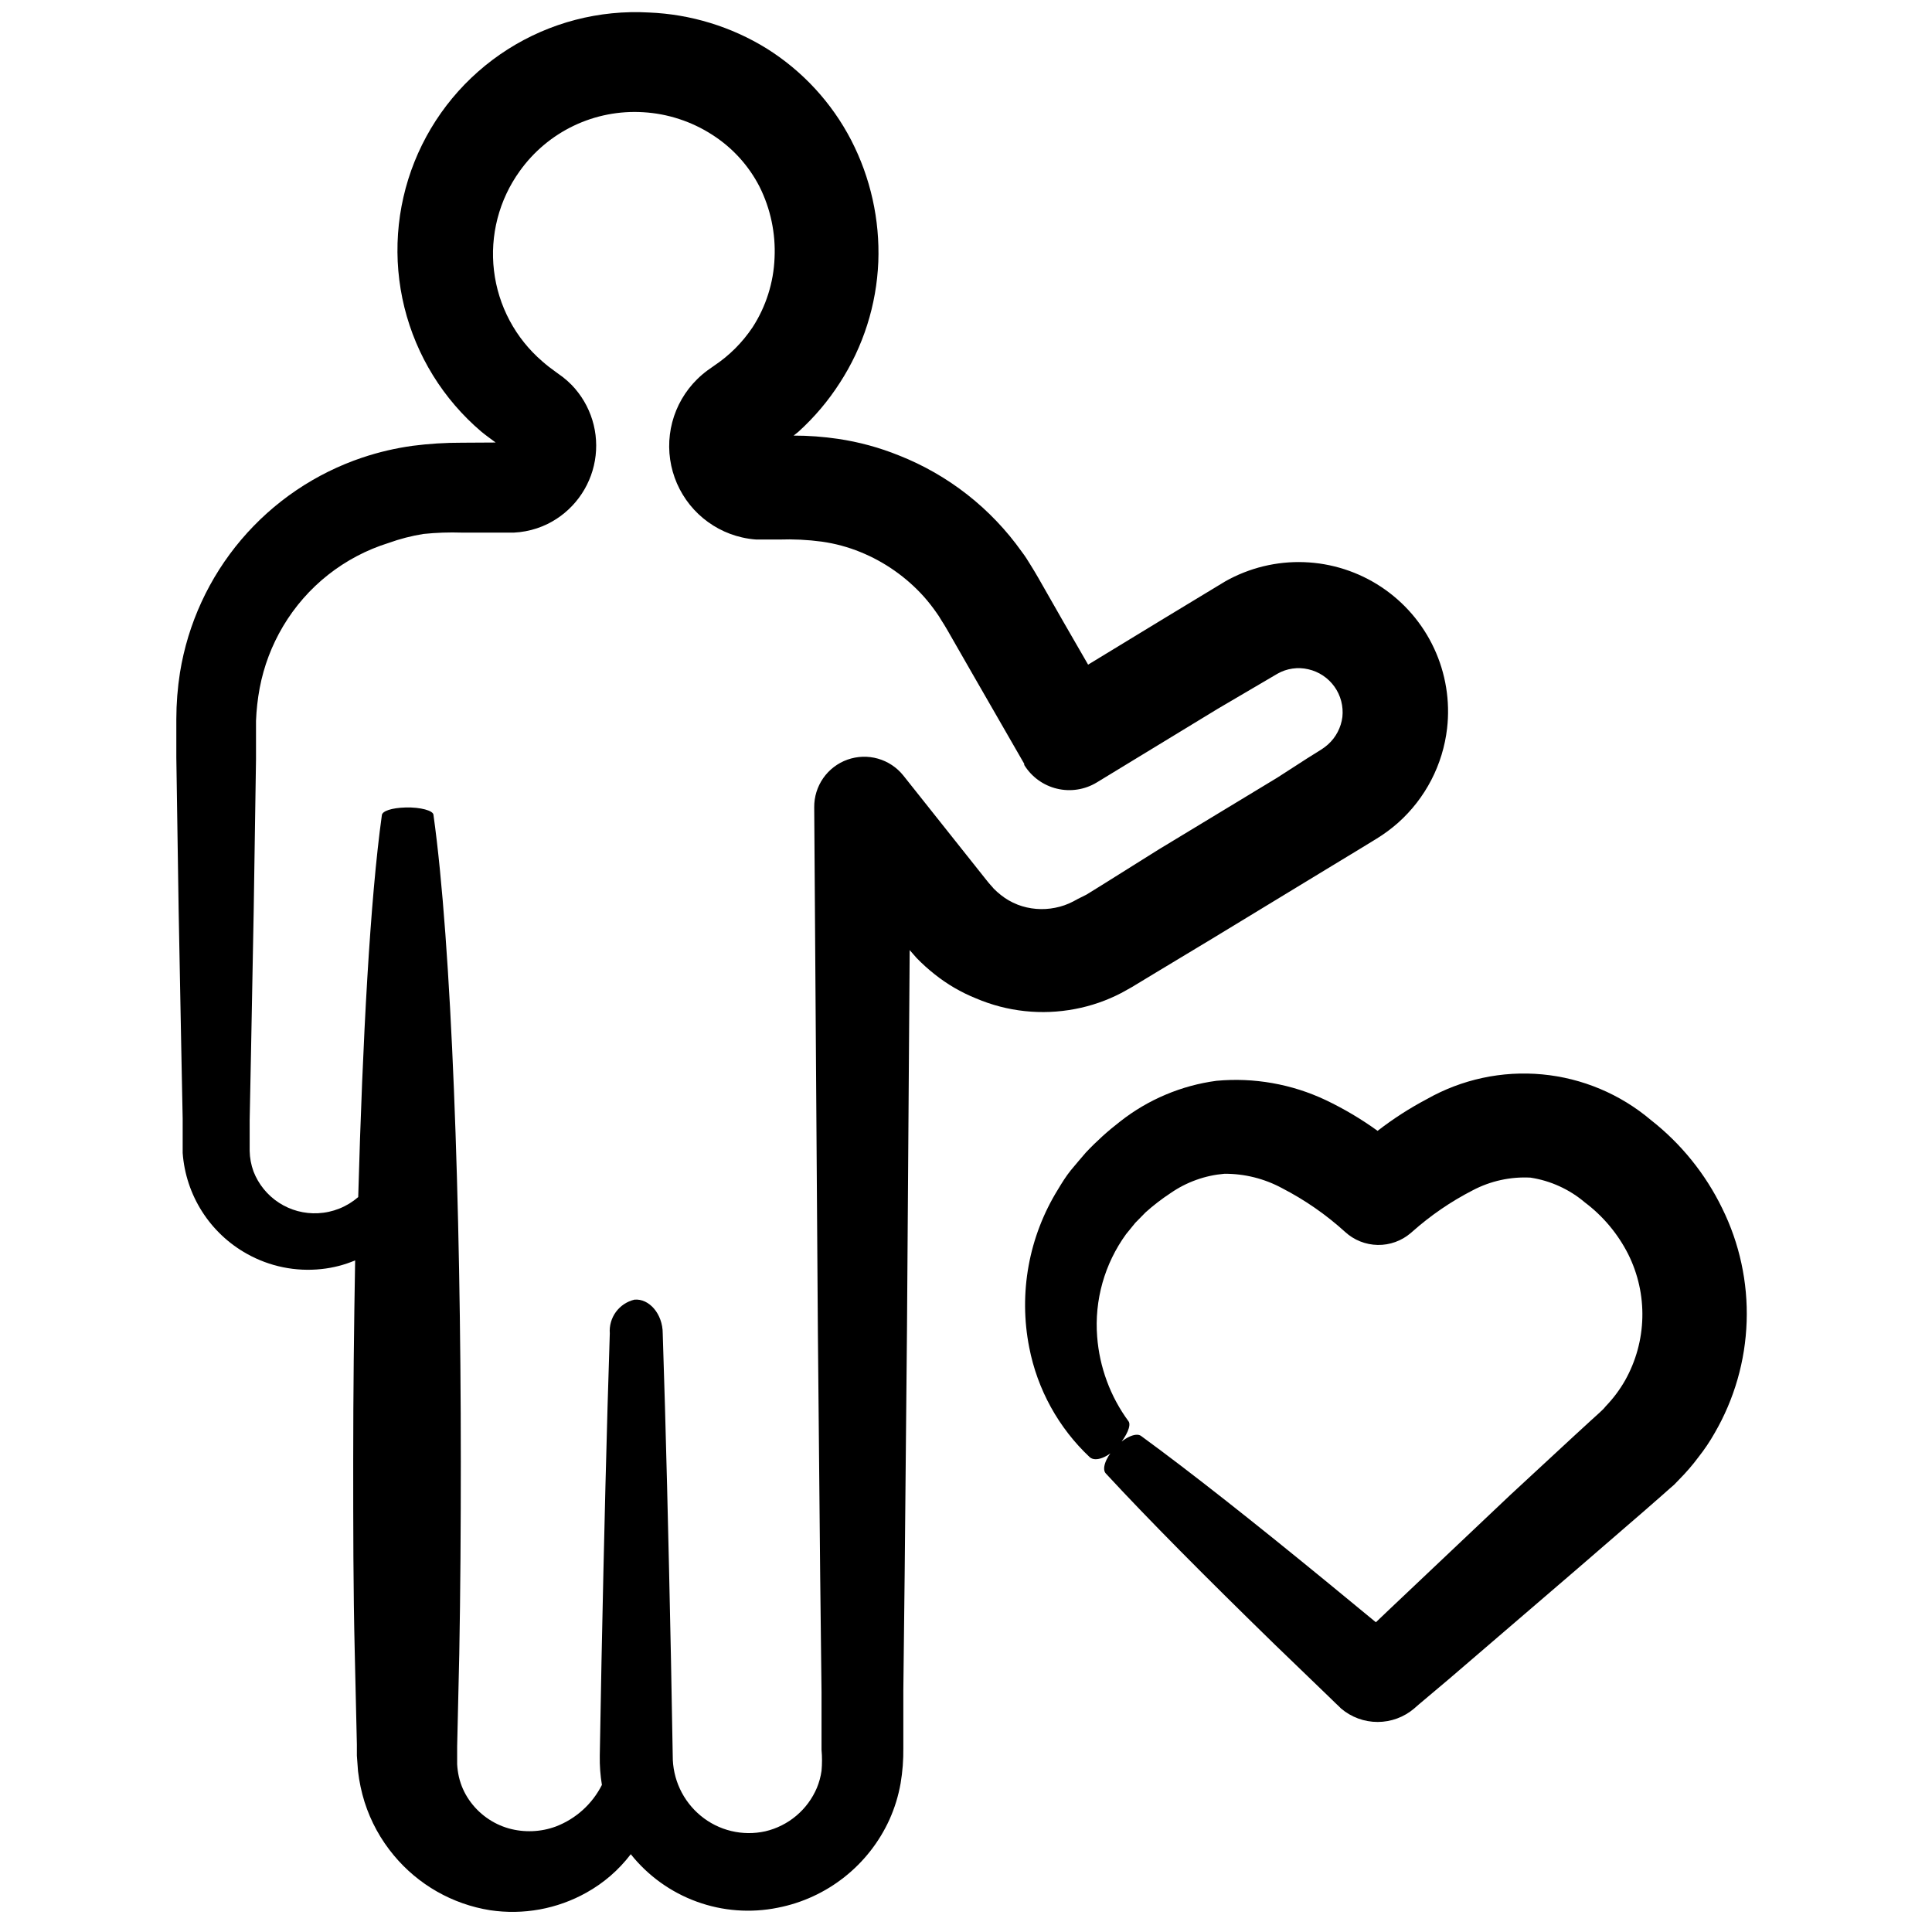 <svg xmlns="http://www.w3.org/2000/svg" xmlns:xlink="http://www.w3.org/1999/xlink" width="1080" zoomAndPan="magnify" viewBox="0 0 810 810" height="1080" preserveAspectRatio="xMidYMid meet" version="1.0"><path fill="#000000" d="M 450.711 423.031 C 457.492 421.746 463.949 419.512 470.078 416.332 L 474.434 413.91 L 483.633 408.344 L 508.41 393.414 L 558.199 363.148 L 570.707 355.562 L 577.164 351.609 C 580.367 349.637 583.383 347.402 586.203 344.91 C 589.039 342.375 591.621 339.602 593.953 336.598 C 596.285 333.59 598.324 330.398 600.078 327.02 C 601.828 323.641 603.258 320.133 604.371 316.496 C 605.484 312.855 606.262 309.148 606.699 305.367 C 607.027 302.516 607.156 299.652 607.086 296.781 C 607.02 293.91 606.754 291.059 606.293 288.227 C 605.832 285.391 605.18 282.602 604.336 279.855 C 603.492 277.113 602.465 274.438 601.25 271.836 C 600.039 269.23 598.656 266.723 597.098 264.309 C 595.539 261.898 593.824 259.602 591.953 257.426 C 590.078 255.25 588.066 253.211 585.914 251.312 C 583.758 249.41 581.484 247.668 579.094 246.082 C 576.699 244.492 574.211 243.078 571.621 241.832 C 569.035 240.59 566.371 239.527 563.637 238.648 C 560.906 237.77 558.125 237.082 555.297 236.586 C 552.465 236.09 549.617 235.793 546.746 235.688 C 543.879 235.582 541.016 235.676 538.156 235.965 C 535.301 236.258 532.477 236.742 529.688 237.418 C 526.895 238.098 524.164 238.965 521.496 240.02 C 518.824 241.07 516.238 242.305 513.734 243.715 L 487.75 259.449 L 456.195 278.656 L 445.949 260.902 L 435.215 242.102 C 434.406 240.648 433.199 238.711 432.066 236.855 C 430.938 235 429.727 233.062 428.355 231.285 C 425.148 226.77 421.637 222.508 417.816 218.504 C 413.996 214.496 409.906 210.785 405.547 207.367 C 401.188 203.953 396.605 200.867 391.801 198.113 C 386.996 195.363 382.02 192.969 376.871 190.938 C 368.645 187.613 360.145 185.301 351.367 183.996 C 345.188 183.086 338.973 182.625 332.727 182.625 L 334.746 181.012 C 341.434 174.945 347.219 168.113 352.094 160.512 C 354.539 156.742 356.719 152.828 358.641 148.766 C 360.559 144.707 362.203 140.535 363.566 136.254 C 364.93 131.977 366 127.625 366.781 123.199 C 367.562 118.777 368.047 114.32 368.234 109.832 C 368.566 100.973 367.77 92.211 365.844 83.559 C 363.914 74.902 360.918 66.633 356.855 58.75 C 354.824 54.832 352.539 51.066 350.004 47.453 C 347.469 43.844 344.707 40.414 341.715 37.168 C 338.723 33.926 335.531 30.895 332.133 28.078 C 328.738 25.258 325.168 22.68 321.43 20.336 C 313.996 15.746 306.102 12.176 297.746 9.617 C 289.391 7.062 280.852 5.605 272.121 5.246 C 269.531 5.098 266.941 5.051 264.348 5.105 C 261.754 5.16 259.168 5.316 256.586 5.574 C 254.004 5.828 251.438 6.188 248.883 6.645 C 246.328 7.098 243.797 7.656 241.289 8.309 C 238.777 8.961 236.297 9.715 233.844 10.559 C 231.395 11.406 228.98 12.348 226.602 13.383 C 224.223 14.422 221.887 15.547 219.598 16.766 C 217.309 17.98 215.066 19.285 212.879 20.68 C 210.691 22.07 208.559 23.547 206.484 25.105 C 204.41 26.664 202.402 28.301 200.457 30.016 C 198.508 31.73 196.633 33.516 194.824 35.379 C 193.02 37.238 191.289 39.168 189.633 41.164 C 187.977 43.16 186.398 45.219 184.902 47.336 C 183.406 49.457 181.996 51.629 180.668 53.859 C 179.344 56.09 178.105 58.367 176.957 60.691 C 175.805 63.016 174.75 65.383 173.785 67.793 C 172.82 70.199 171.953 72.641 171.176 75.117 C 170.402 77.594 169.727 80.094 169.148 82.625 C 168.566 85.152 168.09 87.699 167.707 90.266 C 167.328 92.832 167.047 95.406 166.867 97.996 C 166.688 100.582 166.609 103.176 166.633 105.77 C 166.652 108.363 166.777 110.949 167 113.535 C 167.227 116.121 167.551 118.691 167.973 121.25 C 168.398 123.809 168.922 126.348 169.543 128.867 C 170.168 131.383 170.887 133.875 171.703 136.336 C 172.52 138.797 173.43 141.223 174.438 143.617 C 175.441 146.008 176.539 148.355 177.727 150.66 C 178.918 152.965 180.195 155.223 181.559 157.426 C 182.922 159.633 184.371 161.781 185.902 163.875 C 187.438 165.969 189.047 168 190.738 169.965 C 192.43 171.934 194.191 173.832 196.031 175.664 C 197.871 177.492 199.777 179.25 201.75 180.93 C 203.688 182.543 205.785 183.996 207.805 185.527 L 193.684 185.609 C 186.766 185.59 179.883 186.02 173.023 186.902 C 165.852 187.891 158.828 189.531 151.961 191.824 C 149.504 192.648 147.082 193.555 144.688 194.543 C 142.293 195.531 139.938 196.602 137.617 197.75 C 135.297 198.898 133.016 200.125 130.777 201.426 C 128.539 202.73 126.352 204.109 124.207 205.562 C 122.062 207.012 119.969 208.535 117.93 210.133 C 115.891 211.727 113.906 213.387 111.977 215.117 C 110.051 216.848 108.184 218.637 106.379 220.496 C 104.57 222.352 102.832 224.266 101.156 226.242 C 99.48 228.215 97.871 230.242 96.336 232.328 C 94.797 234.41 93.332 236.543 91.938 238.727 C 90.547 240.91 89.23 243.137 87.988 245.41 C 86.746 247.684 85.582 249.996 84.5 252.348 C 83.414 254.699 82.41 257.086 81.488 259.504 C 80.566 261.926 79.727 264.371 78.969 266.848 C 78.215 269.324 77.543 271.824 76.957 274.348 C 76.371 276.871 75.871 279.41 75.457 281.965 C 74.445 288.438 73.938 294.945 73.926 301.496 L 73.926 317.637 L 74.891 381.227 L 76.023 440.785 L 76.586 468.949 L 76.586 475.809 C 76.586 478.148 76.586 480.086 76.586 483.395 C 76.746 485.566 77.035 487.723 77.461 489.863 C 77.887 492 78.441 494.105 79.129 496.172 C 79.812 498.242 80.625 500.262 81.559 502.23 C 82.496 504.199 83.551 506.105 84.723 507.941 C 85.895 509.781 87.172 511.539 88.562 513.219 C 89.953 514.898 91.441 516.484 93.027 517.98 C 94.613 519.477 96.285 520.867 98.047 522.156 C 99.805 523.445 101.637 524.617 103.539 525.68 C 105.898 527 108.348 528.133 110.883 529.074 C 113.418 530.02 116.008 530.762 118.66 531.301 C 121.309 531.844 123.984 532.176 126.688 532.301 C 129.387 532.43 132.082 532.348 134.77 532.055 C 139.66 531.543 144.367 530.332 148.895 528.422 C 148.41 555.699 148.086 583.863 148.086 612.027 C 148.086 640.191 148.086 666.34 148.73 692.73 L 149.621 731.383 L 149.621 736.066 L 150.105 742.602 C 150.617 746.992 151.535 751.293 152.848 755.512 C 155.484 763.762 159.574 771.211 165.113 777.867 C 167.648 780.918 170.434 783.719 173.473 786.27 C 176.508 788.816 179.75 791.074 183.195 793.039 C 186.641 795 190.234 796.641 193.977 797.957 C 197.719 799.273 201.547 800.242 205.465 800.867 C 208.914 801.383 212.383 801.613 215.871 801.559 C 219.355 801.504 222.816 801.168 226.246 800.543 C 229.68 799.918 233.035 799.016 236.32 797.84 C 239.602 796.66 242.766 795.223 245.812 793.523 C 253.148 789.438 259.359 784.055 264.457 777.383 C 266.25 779.637 268.191 781.754 270.277 783.742 C 272.363 785.727 274.578 787.562 276.914 789.242 C 279.254 790.926 281.695 792.438 284.242 793.785 C 286.789 795.133 289.418 796.297 292.125 797.281 C 294.832 798.266 297.594 799.062 300.406 799.668 C 303.223 800.273 306.07 800.684 308.941 800.895 C 311.812 801.109 314.688 801.129 317.562 800.945 C 320.438 800.766 323.285 800.391 326.109 799.816 C 328.645 799.32 331.141 798.676 333.602 797.883 C 336.062 797.09 338.465 796.152 340.812 795.074 C 343.16 793.992 345.434 792.777 347.637 791.43 C 349.844 790.078 351.957 788.602 353.984 787.004 C 356.012 785.402 357.938 783.684 359.762 781.855 C 361.586 780.023 363.297 778.094 364.891 776.059 C 366.484 774.023 367.953 771.906 369.297 769.695 C 370.637 767.488 371.844 765.207 372.914 762.855 C 375.109 757.969 376.668 752.883 377.594 747.605 C 378.41 742.742 378.785 737.848 378.727 732.918 L 378.727 708.707 L 379.289 659.723 L 380.258 557.312 L 381.387 398.336 L 384.293 401.645 C 386.645 404.07 389.145 406.332 391.797 408.422 C 397.109 412.668 402.922 416.055 409.23 418.59 C 412.48 419.977 415.816 421.113 419.238 422.008 C 422.656 422.898 426.125 423.531 429.637 423.906 C 433.152 424.281 436.676 424.398 440.207 424.25 C 443.738 424.102 447.238 423.695 450.711 423.031 Z M 426.5 379.211 C 424.016 378.234 421.727 376.918 419.641 375.254 C 418.59 374.43 417.594 373.539 416.652 372.594 C 415.688 371.383 415.121 370.977 413.426 368.801 L 378.727 325.141 C 378.047 324.293 377.309 323.504 376.508 322.77 C 375.707 322.039 374.855 321.371 373.953 320.773 C 373.051 320.172 372.105 319.645 371.121 319.191 C 370.133 318.738 369.121 318.363 368.078 318.066 C 367.031 317.77 365.973 317.555 364.895 317.422 C 363.82 317.289 362.738 317.242 361.656 317.277 C 360.57 317.312 359.496 317.434 358.43 317.637 C 357.363 317.836 356.32 318.121 355.301 318.484 C 354.277 318.848 353.289 319.289 352.336 319.805 C 351.383 320.324 350.477 320.91 349.613 321.57 C 348.75 322.227 347.945 322.949 347.191 323.73 C 346.441 324.516 345.758 325.352 345.137 326.242 C 344.516 327.129 343.969 328.062 343.492 329.039 C 343.016 330.012 342.617 331.016 342.297 332.055 C 341.977 333.09 341.738 334.145 341.582 335.219 C 341.422 336.293 341.352 337.371 341.363 338.457 L 342.895 558.039 L 343.863 660.449 L 344.43 709.434 L 344.43 733.645 C 344.699 736.574 344.699 739.508 344.43 742.441 C 344.078 744.887 343.434 747.254 342.492 749.543 C 341.535 751.805 340.324 753.926 338.867 755.906 C 337.41 757.883 335.738 759.664 333.859 761.25 C 331.98 762.836 329.945 764.18 327.746 765.281 C 325.551 766.387 323.258 767.219 320.863 767.781 C 318.504 768.305 316.117 768.555 313.699 768.535 C 311.281 768.512 308.898 768.219 306.551 767.652 C 304.199 767.086 301.945 766.262 299.781 765.18 C 297.621 764.098 295.609 762.785 293.75 761.242 C 291.902 759.715 290.25 758.004 288.785 756.109 C 287.32 754.215 286.082 752.184 285.07 750.012 C 284.059 747.844 283.297 745.586 282.789 743.246 C 282.277 740.906 282.031 738.539 282.047 736.145 L 281.32 696.199 C 280.273 644.309 279.141 598.148 277.852 559.008 C 277.852 550.938 272.203 544.32 265.988 544.887 C 265.215 545.07 264.461 545.32 263.734 545.637 C 263.004 545.953 262.309 546.332 261.645 546.773 C 260.98 547.211 260.363 547.707 259.789 548.258 C 259.211 548.805 258.691 549.402 258.219 550.043 C 257.75 550.684 257.34 551.363 256.992 552.078 C 256.641 552.793 256.359 553.531 256.141 554.297 C 255.922 555.062 255.77 555.84 255.691 556.633 C 255.609 557.422 255.598 558.215 255.66 559.008 C 254.367 598.473 253.238 644.711 252.188 696.199 L 251.461 736.145 C 251.391 740.234 251.684 744.297 252.352 748.332 C 251.348 750.316 250.176 752.191 248.828 753.957 C 247.48 755.727 245.98 757.355 244.332 758.844 C 242.684 760.336 240.91 761.66 239.016 762.824 C 237.121 763.988 235.137 764.965 233.062 765.762 C 229.891 766.93 226.617 767.582 223.242 767.719 C 219.863 767.855 216.547 767.473 213.293 766.57 C 209.914 765.602 206.797 764.094 203.941 762.043 C 201.086 759.992 198.664 757.52 196.668 754.625 C 194.633 751.668 193.207 748.438 192.391 744.941 C 192.008 743.211 191.766 741.465 191.664 739.695 L 191.664 732.191 L 192.551 693.535 C 193.035 667.227 193.199 640.113 193.199 612.836 C 193.199 504.293 189.324 395.754 181.738 341.684 C 181.738 339.828 176.172 338.375 170.117 338.535 C 164.066 338.699 160.352 340.07 160.109 341.684 C 155.188 376.949 152.039 435.375 150.184 501.875 C 147.832 503.914 145.211 505.516 142.32 506.68 C 139.43 507.84 136.43 508.496 133.32 508.652 C 131.883 508.723 130.453 508.684 129.023 508.531 C 127.594 508.379 126.188 508.117 124.801 507.746 C 123.41 507.375 122.062 506.895 120.75 506.312 C 119.438 505.727 118.176 505.047 116.973 504.266 C 115.766 503.484 114.629 502.613 113.559 501.656 C 112.488 500.695 111.5 499.66 110.594 498.543 C 109.688 497.43 108.871 496.254 108.148 495.012 C 107.426 493.77 106.805 492.48 106.285 491.141 C 105.27 488.352 104.73 485.473 104.672 482.504 C 104.672 481.375 104.672 478.793 104.672 476.535 L 104.672 469.676 L 105.234 441.508 L 106.363 381.953 L 107.332 318.363 L 107.332 302.223 C 107.512 297.609 108.023 293.039 108.867 288.504 C 110.625 279.262 113.906 270.602 118.711 262.516 C 121.168 258.387 123.98 254.512 127.148 250.895 C 130.316 247.277 133.785 243.98 137.559 241 C 141.332 238.023 145.344 235.41 149.594 233.168 C 153.844 230.926 158.266 229.086 162.855 227.656 C 167.633 225.93 172.527 224.664 177.543 223.863 C 182.91 223.309 188.289 223.121 193.684 223.297 L 215.469 223.297 C 217.098 223.219 218.711 223.031 220.312 222.73 C 223.547 222.133 226.641 221.109 229.594 219.664 C 230.234 219.348 230.867 219.012 231.492 218.652 C 232.113 218.297 232.723 217.926 233.324 217.535 C 233.926 217.141 234.516 216.734 235.09 216.309 C 235.668 215.883 236.23 215.438 236.781 214.98 C 237.332 214.52 237.867 214.047 238.391 213.555 C 238.914 213.062 239.422 212.559 239.914 212.039 C 240.41 211.516 240.887 210.984 241.348 210.434 C 241.809 209.887 242.254 209.324 242.684 208.75 C 243.113 208.176 243.523 207.586 243.918 206.988 C 244.312 206.391 244.688 205.781 245.047 205.16 C 245.406 204.539 245.746 203.906 246.066 203.266 C 246.387 202.625 246.691 201.977 246.973 201.316 C 247.258 200.66 247.52 199.992 247.766 199.32 C 248.008 198.645 248.234 197.965 248.438 197.277 C 248.641 196.59 248.824 195.898 248.988 195.199 C 249.152 194.5 249.293 193.797 249.418 193.09 C 249.539 192.387 249.641 191.676 249.723 190.965 C 249.801 190.25 249.863 189.535 249.902 188.82 C 249.938 188.105 249.957 187.387 249.953 186.672 C 249.949 185.953 249.926 185.238 249.879 184.523 C 249.836 183.809 249.77 183.094 249.684 182.383 C 249.594 181.672 249.488 180.961 249.359 180.258 C 249.23 179.551 249.078 178.852 248.91 178.152 C 248.738 177.457 248.551 176.766 248.34 176.082 C 248.129 175.395 247.898 174.719 247.648 174.047 C 247.398 173.375 247.125 172.711 246.836 172.055 C 246.547 171.398 246.238 170.75 245.914 170.113 C 245.586 169.477 245.238 168.848 244.875 168.23 C 244.512 167.613 244.129 167.008 243.73 166.41 C 243.328 165.816 242.914 165.234 242.477 164.664 C 242.043 164.094 241.594 163.535 241.129 162.988 C 240.66 162.445 240.18 161.914 239.68 161.398 C 238.52 160.211 237.281 159.109 235.969 158.09 L 232.98 155.914 C 231.02 154.535 229.133 153.059 227.332 151.473 C 225.941 150.273 224.605 149.012 223.332 147.691 C 222.055 146.367 220.844 144.988 219.695 143.555 C 218.547 142.117 217.469 140.633 216.457 139.098 C 215.449 137.559 214.512 135.98 213.648 134.359 C 212.785 132.734 212 131.078 211.289 129.383 C 210.578 127.684 209.949 125.961 209.402 124.207 C 208.852 122.453 208.387 120.676 208 118.879 C 207.617 117.082 207.316 115.27 207.102 113.445 C 206.883 111.621 206.754 109.789 206.707 107.949 C 206.66 106.113 206.699 104.277 206.824 102.445 C 206.949 100.609 207.156 98.785 207.449 96.973 C 207.746 95.156 208.121 93.359 208.582 91.582 C 209.043 89.801 209.586 88.047 210.207 86.316 C 210.832 84.59 211.535 82.891 212.312 81.23 C 213.094 79.566 213.949 77.941 214.883 76.355 C 215.812 74.773 216.816 73.234 217.891 71.742 C 219.344 69.707 220.918 67.77 222.613 65.934 C 224.312 64.098 226.117 62.379 228.035 60.77 C 229.949 59.164 231.957 57.684 234.062 56.332 C 236.164 54.98 238.344 53.766 240.602 52.691 C 242.855 51.613 245.172 50.688 247.547 49.902 C 249.922 49.121 252.336 48.492 254.793 48.016 C 257.246 47.543 259.719 47.223 262.215 47.059 C 264.711 46.898 267.207 46.895 269.699 47.047 C 274.84 47.352 279.859 48.305 284.754 49.906 C 289.648 51.504 294.262 53.699 298.59 56.488 C 302.805 59.18 306.598 62.371 309.965 66.066 C 313.332 69.762 316.156 73.832 318.441 78.277 C 320.75 82.906 322.438 87.746 323.504 92.805 C 324.57 97.863 324.984 102.973 324.738 108.137 C 324.531 113.305 323.648 118.352 322.086 123.281 C 320.527 128.211 318.344 132.848 315.539 137.191 C 311.223 143.633 305.84 149.016 299.398 153.328 L 296.652 155.266 C 295.082 156.422 293.602 157.688 292.215 159.059 C 290.969 160.293 289.812 161.602 288.742 162.988 C 287.672 164.375 286.695 165.828 285.82 167.348 C 284.945 168.863 284.172 170.434 283.508 172.055 C 282.84 173.672 282.285 175.332 281.84 177.027 C 281.395 178.723 281.066 180.438 280.852 182.176 C 280.633 183.918 280.535 185.664 280.555 187.414 C 280.574 189.168 280.707 190.91 280.961 192.645 C 281.211 194.379 281.578 196.09 282.059 197.773 C 282.539 199.457 283.129 201.105 283.828 202.711 C 284.531 204.316 285.332 205.871 286.242 207.367 C 287.148 208.867 288.152 210.297 289.254 211.664 C 290.352 213.027 291.539 214.312 292.809 215.52 C 294.082 216.723 295.426 217.84 296.848 218.863 C 298.27 219.891 299.75 220.816 301.297 221.645 C 302.84 222.473 304.434 223.191 306.074 223.809 C 307.715 224.422 309.391 224.926 311.098 225.312 C 313.066 225.766 315.059 226.062 317.07 226.203 L 326.594 226.203 C 332.617 225.992 338.617 226.289 344.59 227.09 C 350.148 227.879 355.527 229.332 360.73 231.449 C 365.82 233.52 370.613 236.137 375.105 239.297 C 379.602 242.457 383.688 246.082 387.359 250.172 C 389.176 252.227 390.871 254.379 392.445 256.625 C 393.266 257.738 394.02 258.895 394.703 260.098 C 395.43 261.227 396.156 262.355 397.125 264.051 L 407.859 282.773 L 429.406 320.219 L 429.406 320.703 C 429.785 321.32 430.191 321.914 430.629 322.492 C 431.066 323.07 431.531 323.625 432.023 324.156 C 432.516 324.688 433.035 325.191 433.574 325.672 C 434.117 326.156 434.68 326.609 435.266 327.031 C 435.852 327.457 436.457 327.855 437.082 328.223 C 437.707 328.586 438.348 328.922 439.008 329.227 C 439.664 329.531 440.336 329.801 441.02 330.039 C 441.703 330.277 442.398 330.48 443.102 330.648 C 443.805 330.82 444.516 330.953 445.234 331.055 C 445.949 331.156 446.672 331.223 447.395 331.25 C 448.117 331.281 448.84 331.273 449.566 331.234 C 450.289 331.191 451.008 331.117 451.723 331.004 C 452.438 330.895 453.148 330.746 453.848 330.566 C 454.551 330.387 455.242 330.172 455.922 329.922 C 456.602 329.676 457.27 329.395 457.922 329.078 C 458.574 328.766 459.211 328.422 459.828 328.047 L 510.59 297.137 L 535.605 282.449 C 537.562 281.34 539.656 280.625 541.887 280.305 C 544.113 279.984 546.324 280.082 548.516 280.594 C 549.613 280.844 550.676 281.188 551.711 281.633 C 552.742 282.074 553.727 282.605 554.664 283.23 C 555.598 283.852 556.473 284.555 557.277 285.336 C 558.086 286.117 558.816 286.965 559.469 287.879 C 560.121 288.797 560.688 289.762 561.164 290.781 C 561.641 291.797 562.02 292.852 562.305 293.938 C 562.59 295.023 562.773 296.129 562.855 297.25 C 562.941 298.371 562.922 299.488 562.801 300.609 C 562.516 302.812 561.859 304.898 560.836 306.867 C 559.809 308.84 558.473 310.57 556.828 312.066 C 555.969 312.836 555.055 313.535 554.086 314.164 L 548.031 317.957 L 535.523 326.027 L 485.812 356.129 L 461.602 371.301 L 455.469 375.094 L 451.918 376.867 L 449.984 377.918 C 447.586 379.18 445.059 380.066 442.398 380.582 C 439.766 381.113 437.113 381.27 434.438 381.051 C 431.762 380.832 429.168 380.246 426.66 379.289 Z M 426.5 379.211 " fill-opacity="1" fill-rule="nonzero"/><path fill="#000000" d="M 692.16 469.594 C 690.562 468.242 688.918 466.953 687.219 465.723 C 685.523 464.496 683.781 463.336 682 462.242 C 680.215 461.148 678.391 460.125 676.527 459.168 C 674.664 458.211 672.77 457.328 670.84 456.52 C 668.91 455.707 666.949 454.973 664.965 454.309 C 662.977 453.648 660.969 453.062 658.938 452.551 C 656.91 452.043 654.863 451.613 652.797 451.258 C 650.734 450.906 648.66 450.633 646.578 450.438 C 644.492 450.242 642.402 450.125 640.309 450.09 C 638.219 450.055 636.125 450.098 634.035 450.219 C 631.945 450.344 629.863 450.547 627.789 450.828 C 625.715 451.109 623.652 451.469 621.605 451.91 C 619.559 452.348 617.531 452.863 615.523 453.457 C 613.516 454.047 611.535 454.719 609.578 455.461 C 607.621 456.207 605.695 457.023 603.801 457.914 C 601.906 458.805 600.047 459.766 598.227 460.797 C 590.953 464.637 584.066 469.074 577.566 474.113 C 570.695 469.148 563.434 464.848 555.781 461.199 C 548.652 457.836 541.207 455.469 533.441 454.098 C 525.68 452.73 517.871 452.406 510.023 453.129 C 502.656 454.113 495.551 456.047 488.707 458.938 C 481.859 461.824 475.516 465.566 469.672 470.156 C 464.508 474.129 459.691 478.484 455.227 483.23 C 453.129 485.734 450.953 488.152 448.934 490.656 C 446.918 493.156 445.223 495.902 443.527 498.727 C 440.5 503.621 437.953 508.754 435.891 514.125 C 433.824 519.496 432.281 525.012 431.25 530.676 C 430.223 536.336 429.73 542.043 429.77 547.801 C 429.812 553.555 430.391 559.254 431.504 564.898 C 432.352 569.277 433.531 573.559 435.051 577.75 C 436.566 581.941 438.402 585.988 440.551 589.895 C 442.703 593.797 445.145 597.512 447.875 601.035 C 450.605 604.555 453.598 607.844 456.844 610.898 C 459.262 613.16 464.914 610.898 468.703 606.301 C 472.418 602.023 474.355 597.582 473.145 595.891 C 469.332 590.703 466.305 585.094 464.07 579.059 C 461.836 573.023 460.477 566.797 459.988 560.379 C 459.691 556.586 459.73 552.797 460.105 549.012 C 460.48 545.223 461.184 541.5 462.215 537.836 C 463.25 534.172 464.594 530.629 466.254 527.207 C 467.914 523.781 469.859 520.527 472.094 517.449 L 475.969 512.688 L 480.324 508.25 C 483.621 505.301 487.121 502.609 490.816 500.18 C 494.152 497.875 497.73 496.039 501.547 494.672 C 505.363 493.301 509.293 492.449 513.332 492.109 C 517.559 492.082 521.719 492.582 525.82 493.605 C 529.918 494.633 533.824 496.148 537.543 498.16 C 547.137 503.117 555.934 509.223 563.93 516.48 C 564.855 517.332 565.852 518.09 566.914 518.762 C 567.98 519.43 569.094 520 570.262 520.465 C 571.43 520.934 572.629 521.289 573.863 521.539 C 575.094 521.785 576.34 521.922 577.598 521.945 C 578.855 521.965 580.105 521.875 581.344 521.672 C 582.586 521.465 583.797 521.148 584.98 520.723 C 586.164 520.301 587.297 519.77 588.387 519.137 C 589.473 518.508 590.492 517.781 591.449 516.965 L 592.012 516.48 C 599.75 509.594 608.223 503.785 617.434 499.047 C 621.156 497.086 625.07 495.656 629.18 494.75 C 633.289 493.848 637.441 493.504 641.645 493.723 C 645.859 494.367 649.906 495.57 653.785 497.34 C 657.668 499.109 661.23 501.371 664.48 504.133 C 668.297 507.008 671.738 510.281 674.805 513.945 C 677.871 517.613 680.48 521.578 682.641 525.84 C 683.664 527.895 684.559 530.004 685.328 532.168 C 686.094 534.332 686.727 536.531 687.227 538.773 C 687.727 541.016 688.086 543.277 688.309 545.562 C 688.531 547.848 688.617 550.137 688.559 552.43 C 688.504 554.727 688.309 557.008 687.973 559.281 C 687.641 561.551 687.168 563.793 686.562 566.008 C 685.953 568.219 685.215 570.387 684.34 572.512 C 683.469 574.637 682.473 576.699 681.348 578.699 C 679.105 582.637 676.414 586.242 673.277 589.512 L 672.23 590.723 L 670.535 592.336 L 667.062 595.484 L 660.203 601.781 L 633.172 626.797 L 582.008 675.215 L 576.844 680.141 L 557.23 664 C 526.324 638.66 499.289 617.273 478.391 602.023 C 476.211 600.406 471.047 602.828 467.012 607.43 C 463.379 611.543 461.926 615.984 463.621 617.758 C 481.215 636.805 505.586 661.336 534.477 689.5 L 556.988 711.207 L 559.895 714.035 L 561.348 715.406 L 562.234 716.293 C 563.297 717.195 564.43 718 565.633 718.703 C 566.836 719.406 568.09 720 569.398 720.48 C 570.707 720.965 572.047 721.328 573.418 721.57 C 574.793 721.816 576.176 721.938 577.57 721.938 C 578.961 721.938 580.344 721.816 581.719 721.57 C 583.09 721.328 584.43 720.965 585.738 720.48 C 587.047 720 588.301 719.406 589.504 718.703 C 590.707 718 591.84 717.195 592.902 716.293 L 594.84 714.598 L 607.668 703.785 L 661.414 657.625 L 689.418 633.414 L 696.52 627.199 L 700.07 624.055 L 701.844 622.52 L 704.023 620.262 C 706.938 617.332 709.629 614.211 712.094 610.898 C 714.609 607.707 716.871 604.348 718.871 600.812 C 720.93 597.266 722.762 593.609 724.367 589.84 C 725.973 586.07 727.34 582.215 728.473 578.273 C 729.602 574.336 730.488 570.344 731.129 566.293 C 731.766 562.246 732.152 558.176 732.289 554.078 C 732.426 549.98 732.312 545.895 731.945 541.812 C 731.578 537.73 730.961 533.688 730.094 529.68 C 729.23 525.676 728.121 521.738 726.77 517.867 C 725.418 514 723.836 510.227 722.02 506.555 C 718.508 499.34 714.234 492.617 709.191 486.375 C 704.152 480.137 698.473 474.543 692.16 469.594 Z M 692.16 469.594 " fill-opacity="1" fill-rule="nonzero"/></svg>